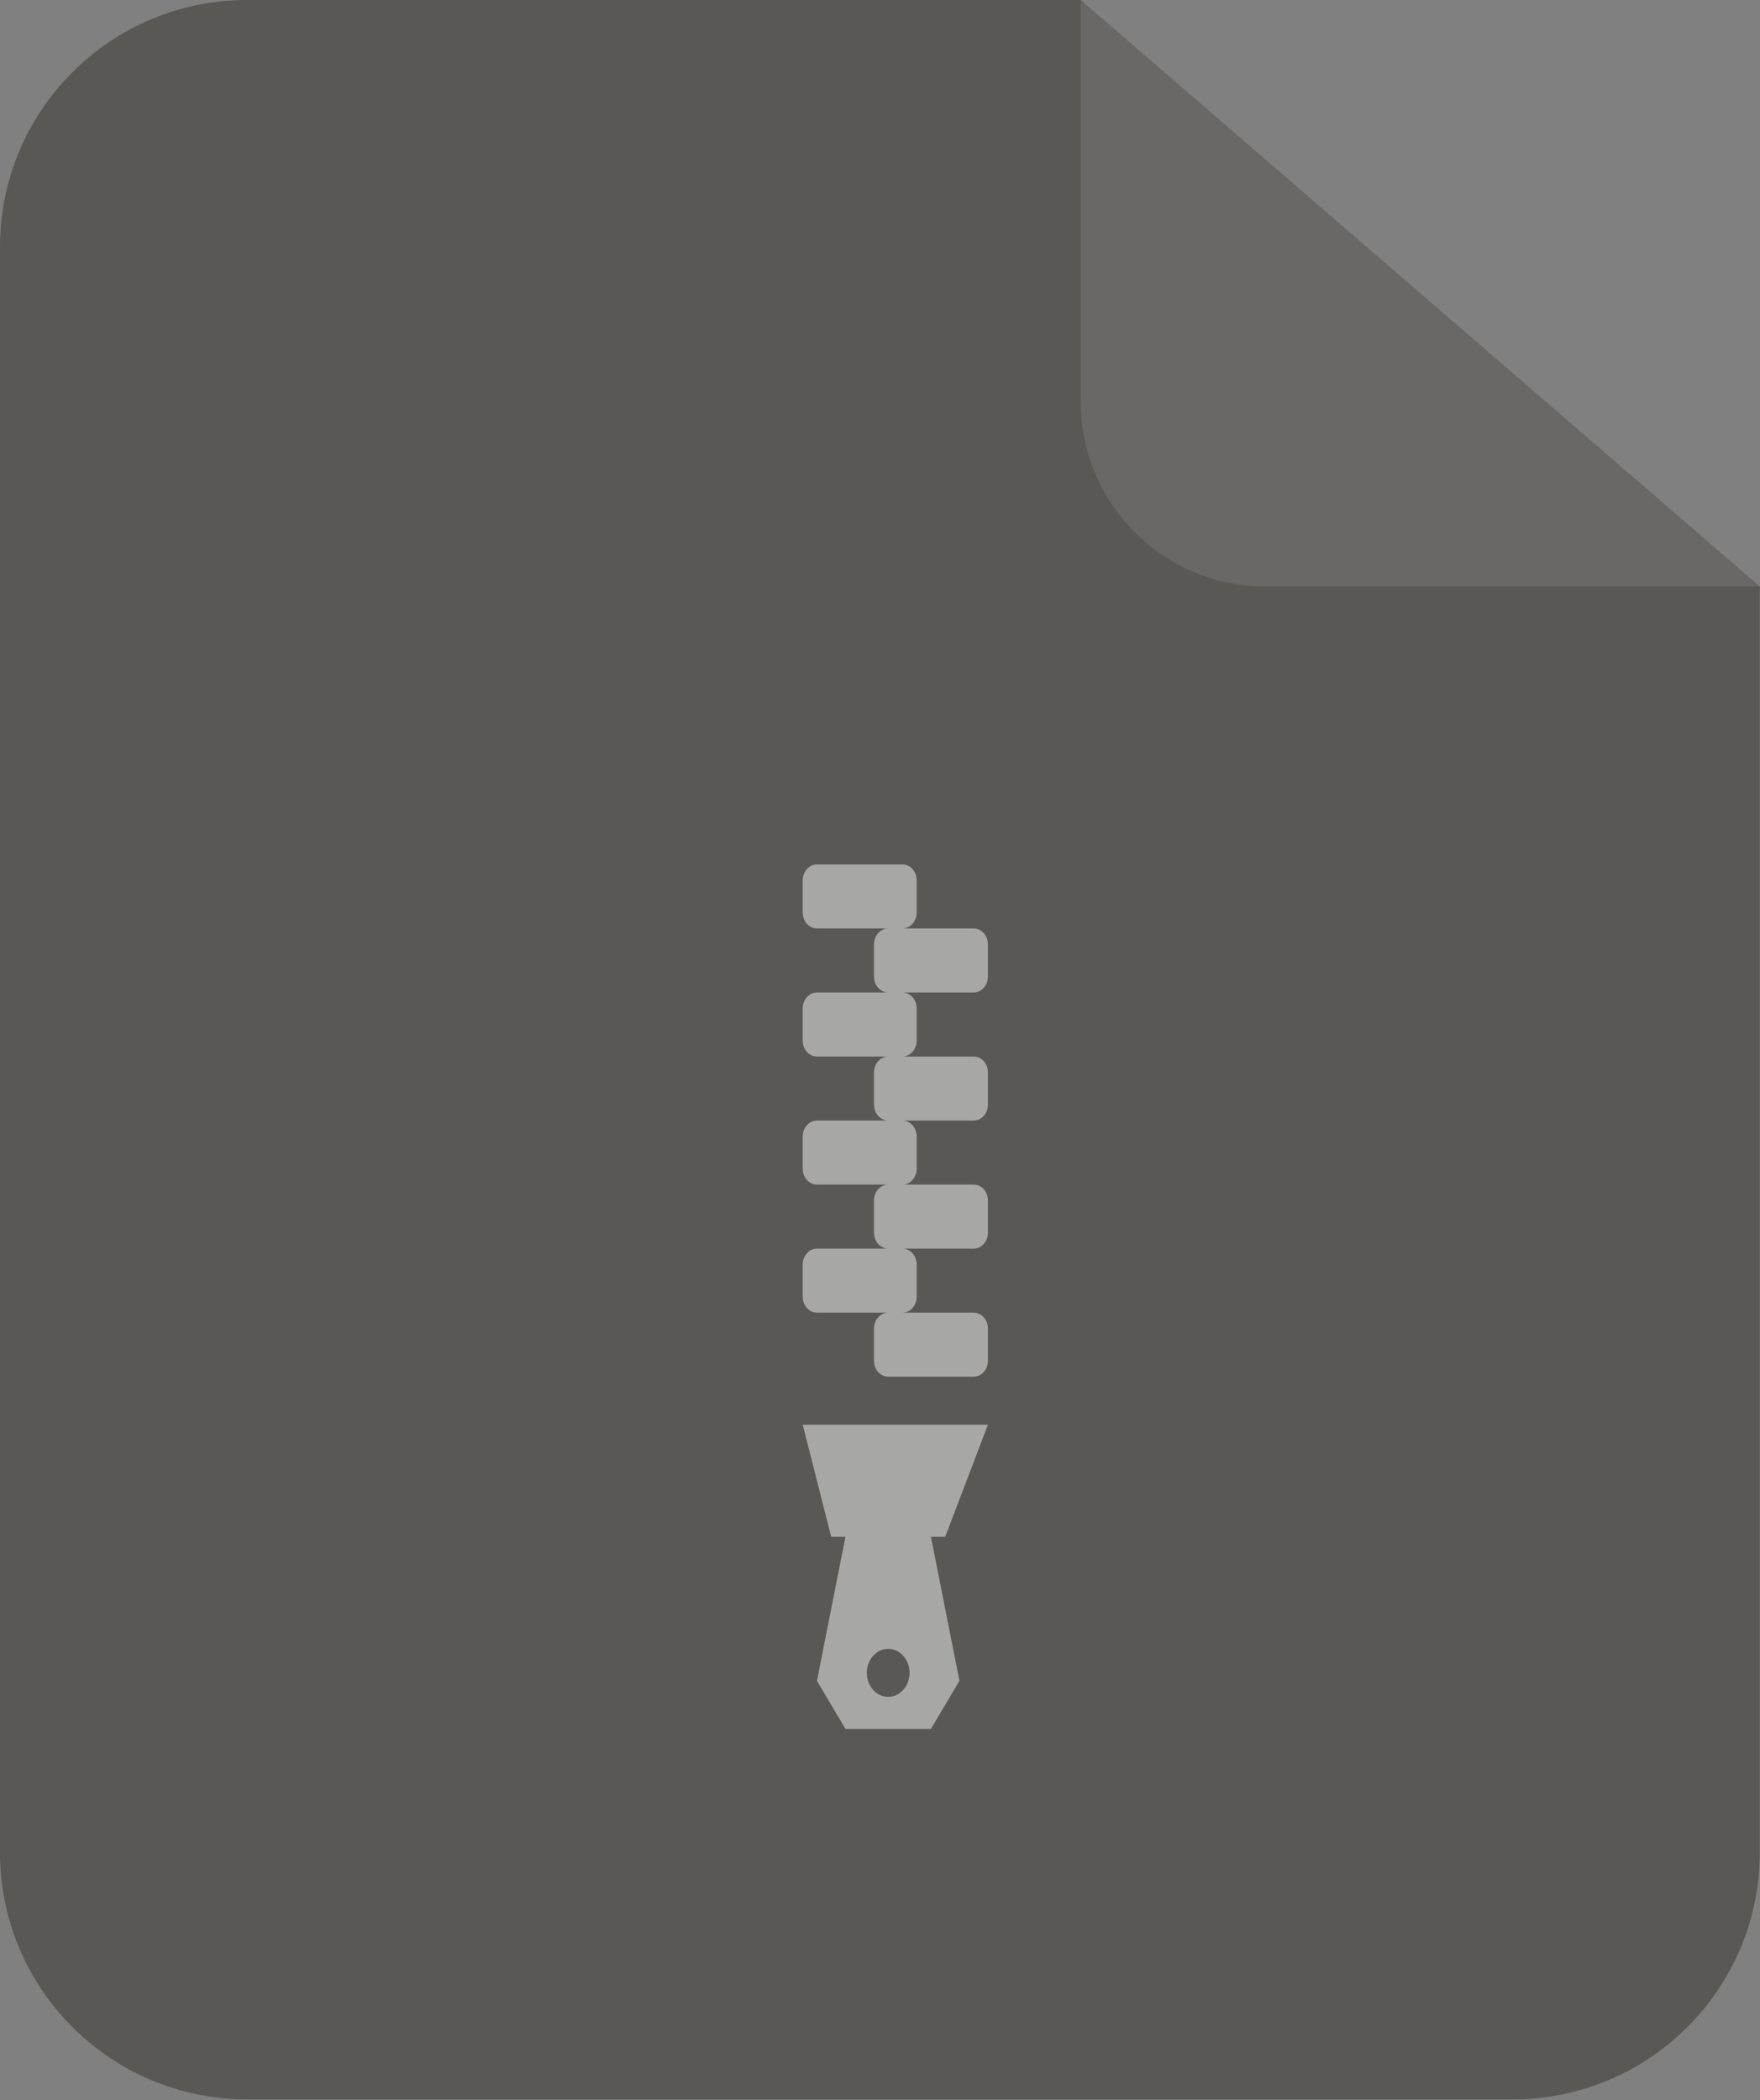 <svg width="781" height="932" viewBox="0 0 781 932" fill="none" xmlns="http://www.w3.org/2000/svg">
<rect x="0" y="0" width="781" height="932" fill="#808080" stroke="none"/>
<g opacity="0.85">
<g opacity="0.6">
<path d="M0 109.6C0 49.07 49.07 0 109.6 0H479.5L780.9 260.3V822C780.9 882.531 731.831 931.6 671.3 931.6H109.6C49.07 931.6 0 882.531 0 822V109.6Z" fill="#34302A"/>
<path d="M561.7 260.3H780.9L479.5 0V178.1C479.5 223.498 516.302 260.3 561.7 260.3Z" fill="#707070" fill-opacity="0.5"/>
<path fill-rule="evenodd" clip-rule="evenodd" d="M419.43 681.962H413.106L425.753 745.894L413.106 767.206H375.168L362.522 745.894L375.168 681.962H368.846L356.199 632.235H438.399L419.43 681.962ZM394.137 731.687C388.9 731.687 384.653 736.458 384.653 742.343C384.653 748.227 388.9 752.999 394.137 752.999C399.376 752.999 403.622 748.227 403.622 742.343C403.622 736.458 399.376 731.687 394.137 731.687Z" fill="white" fill-opacity="0.75"/>
<path d="M400.461 383.598C403.953 383.598 406.784 386.778 406.784 390.702V404.91C406.784 408.832 403.953 412.013 400.461 412.013H432.077C435.569 412.013 438.399 415.193 438.399 419.117V433.324C438.399 437.247 435.569 440.427 432.077 440.427H400.461C403.953 440.427 406.784 443.608 406.784 447.532V461.739C406.784 465.663 403.953 468.842 400.461 468.842H432.077C435.569 468.842 438.399 472.023 438.399 475.946V490.154C438.399 494.076 435.569 497.257 432.077 497.257H400.461C403.953 497.257 406.784 500.437 406.784 504.361V518.569C406.784 522.491 403.953 525.673 400.461 525.673H432.077C435.569 525.673 438.399 528.852 438.399 532.776V546.983C438.399 550.907 435.569 554.086 432.077 554.086H400.461C403.953 554.086 406.784 557.268 406.784 561.191V575.398C406.784 579.322 403.953 582.502 400.461 582.502H432.077C435.569 582.502 438.399 585.683 438.399 589.605V603.813C438.399 607.736 435.569 610.917 432.077 610.917H394.137C390.645 610.917 387.815 607.736 387.815 603.813V589.605C387.815 585.683 390.645 582.502 394.137 582.502H362.522C359.03 582.502 356.199 579.322 356.199 575.398V561.191C356.199 557.268 359.03 554.086 362.522 554.086H394.137C390.645 554.086 387.815 550.907 387.815 546.983V532.776C387.815 528.852 390.645 525.673 394.137 525.673H362.522C359.03 525.673 356.199 522.491 356.199 518.569V504.361C356.199 500.437 359.03 497.257 362.522 497.257H394.137C390.645 497.257 387.815 494.076 387.815 490.154V475.946C387.815 472.023 390.645 468.842 394.137 468.842H362.522C359.03 468.842 356.199 465.663 356.199 461.739V447.532C356.199 443.608 359.03 440.427 362.522 440.427H394.137C390.645 440.427 387.815 437.247 387.815 433.324V419.117C387.815 415.193 390.645 412.013 394.137 412.013H362.522C359.03 412.013 356.199 408.832 356.199 404.91V390.702C356.199 386.778 359.03 383.598 362.522 383.598H400.461Z" fill="white" fill-opacity="0.75"/>
</g>
</g>
</svg>
